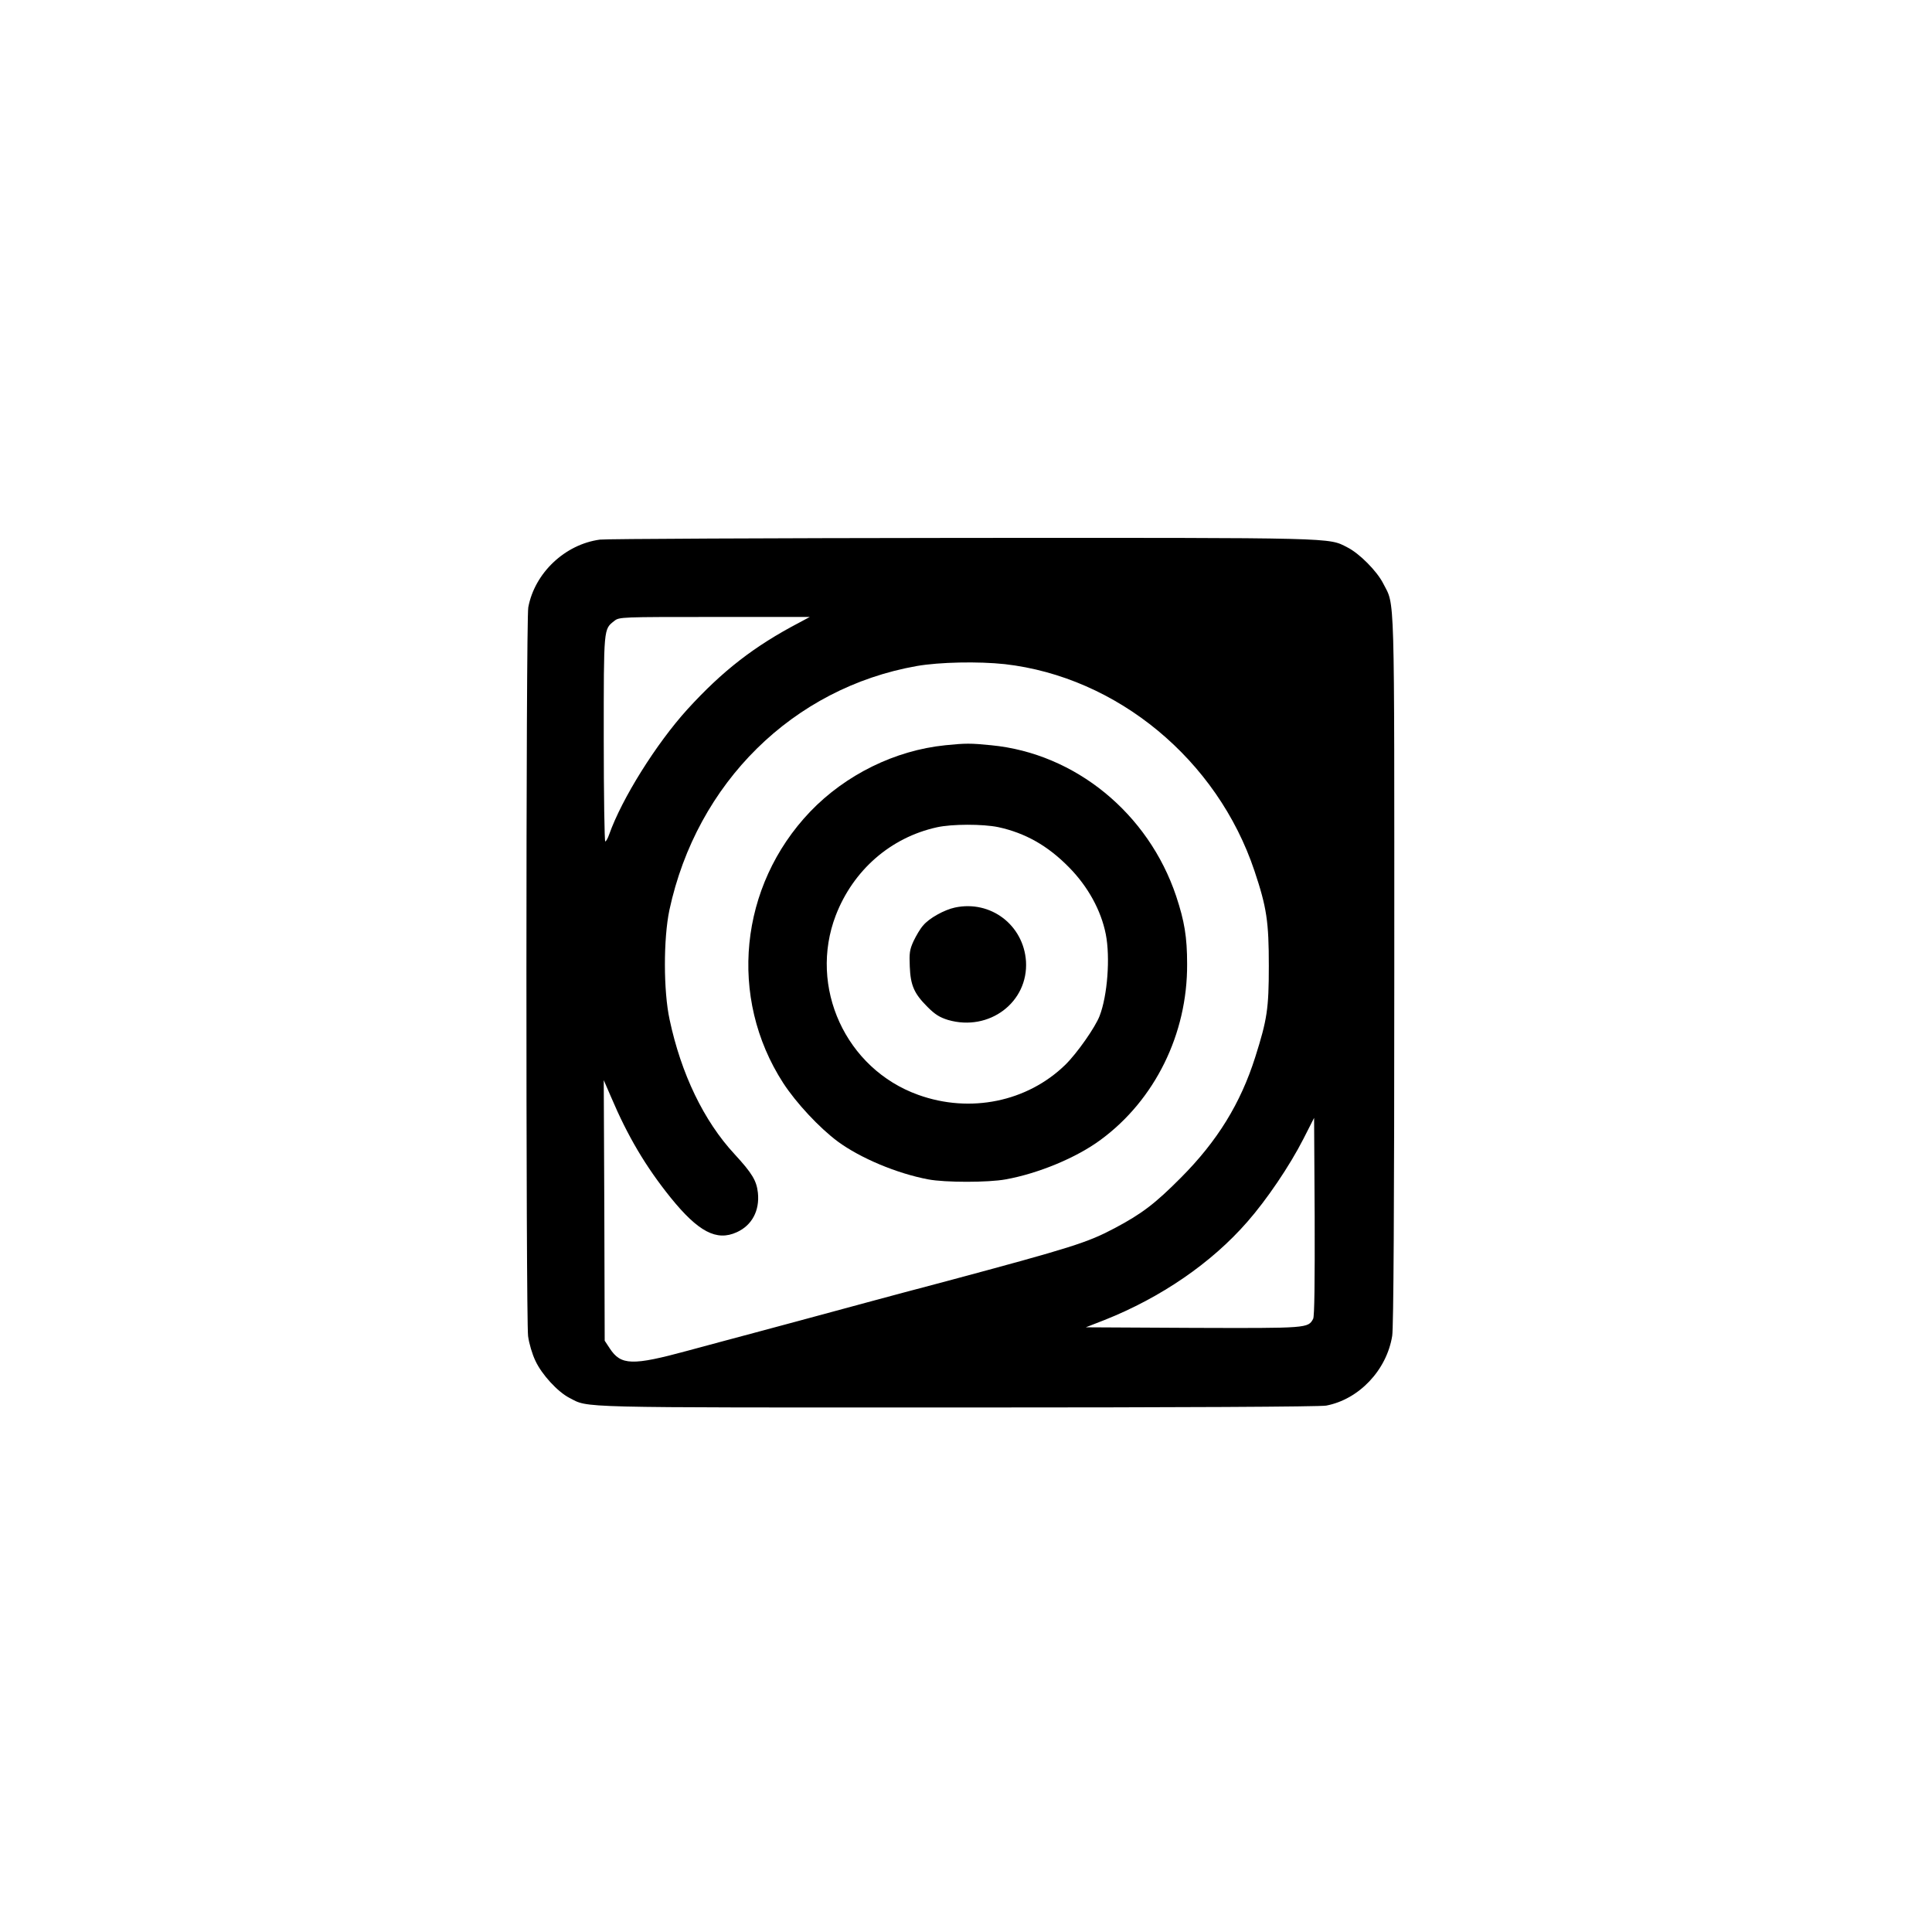 <?xml version="1.0" standalone="no"?>
<!DOCTYPE svg PUBLIC "-//W3C//DTD SVG 20010904//EN"
 "http://www.w3.org/TR/2001/REC-SVG-20010904/DTD/svg10.dtd">
<svg version="1.0" xmlns="http://www.w3.org/2000/svg"
 width="1024pt" height="1024pt" viewBox="0 0 1024 1024"
 preserveAspectRatio="xMidYMid meet">

<g transform="translate(0,1024) scale(0.1,-0.1)"
fill="#000000" stroke="none">
<path d="M3180 7380 c-186 -25 -346 -177 -380 -359 -13 -67 -13 -3766 -1
-3863 5 -38 22 -96 39 -131 34 -73 118 -164 180 -196 105 -54 3 -51 2058 -51
1196 0 1920 4 1953 10 174 33 321 188 350 370 7 44 11 677 11 1940 0 2055 4
1924 -59 2048 -33 65 -126 159 -190 191 -102 52 -36 51 -2041 50 -1026 -1
-1890 -5 -1920 -9z m1058 -439 c-241 -126 -409 -257 -595 -461 -165 -182 -347
-473 -414 -662 -7 -21 -17 -38 -21 -38 -4 0 -8 245 -8 545 0 593 -1 579 56
624 26 21 35 21 531 21 l505 0 -54 -29z m1087 -221 c597 -68 1127 -507 1324
-1096 65 -194 76 -269 76 -504 0 -227 -9 -284 -72 -483 -78 -246 -201 -445
-393 -638 -138 -139 -208 -192 -351 -268 -145 -77 -227 -103 -894 -282 -148
-39 -324 -86 -390 -104 -350 -95 -485 -131 -630 -170 -88 -23 -245 -66 -350
-94 -294 -80 -354 -78 -413 12 l-27 41 -2 690 -3 691 39 -90 c88 -207 183
-368 315 -532 147 -182 244 -233 351 -184 80 36 122 114 112 209 -7 64 -30
103 -124 205 -163 176 -283 426 -344 713 -33 152 -33 429 -1 581 145 674 655
1177 1311 1293 121 21 327 25 466 10z m1635 -3470 c-27 -50 -28 -50 -637 -48
l-568 3 100 39 c299 119 566 302 756 520 102 116 224 296 297 439 l57 112 3
-523 c1 -347 -1 -529 -8 -542z"/>
<path d="M5010 6290 c-266 -27 -528 -156 -716 -352 -376 -394 -435 -986 -143
-1438 69 -106 191 -237 289 -310 121 -89 315 -170 480 -201 89 -17 318 -17
410 0 173 31 376 115 504 210 287 211 460 561 458 931 0 144 -14 227 -58 360
-147 439 -535 757 -980 800 -110 11 -135 11 -244 0z m281 -434 c143 -31 262
-98 374 -212 101 -102 171 -229 196 -356 24 -122 9 -325 -33 -433 -23 -60
-119 -197 -181 -258 -202 -197 -505 -259 -780 -160 -385 138 -583 572 -437
952 93 240 291 412 535 466 80 18 244 18 326 1z"/>
<path d="M5062 5430 c-57 -12 -138 -57 -169 -95 -15 -16 -37 -54 -51 -83 -21
-46 -23 -64 -20 -135 4 -100 23 -143 94 -214 40 -40 64 -55 109 -69 218 -63
426 94 413 311 -13 192 -187 325 -376 285z"/>
</g>
</svg>
